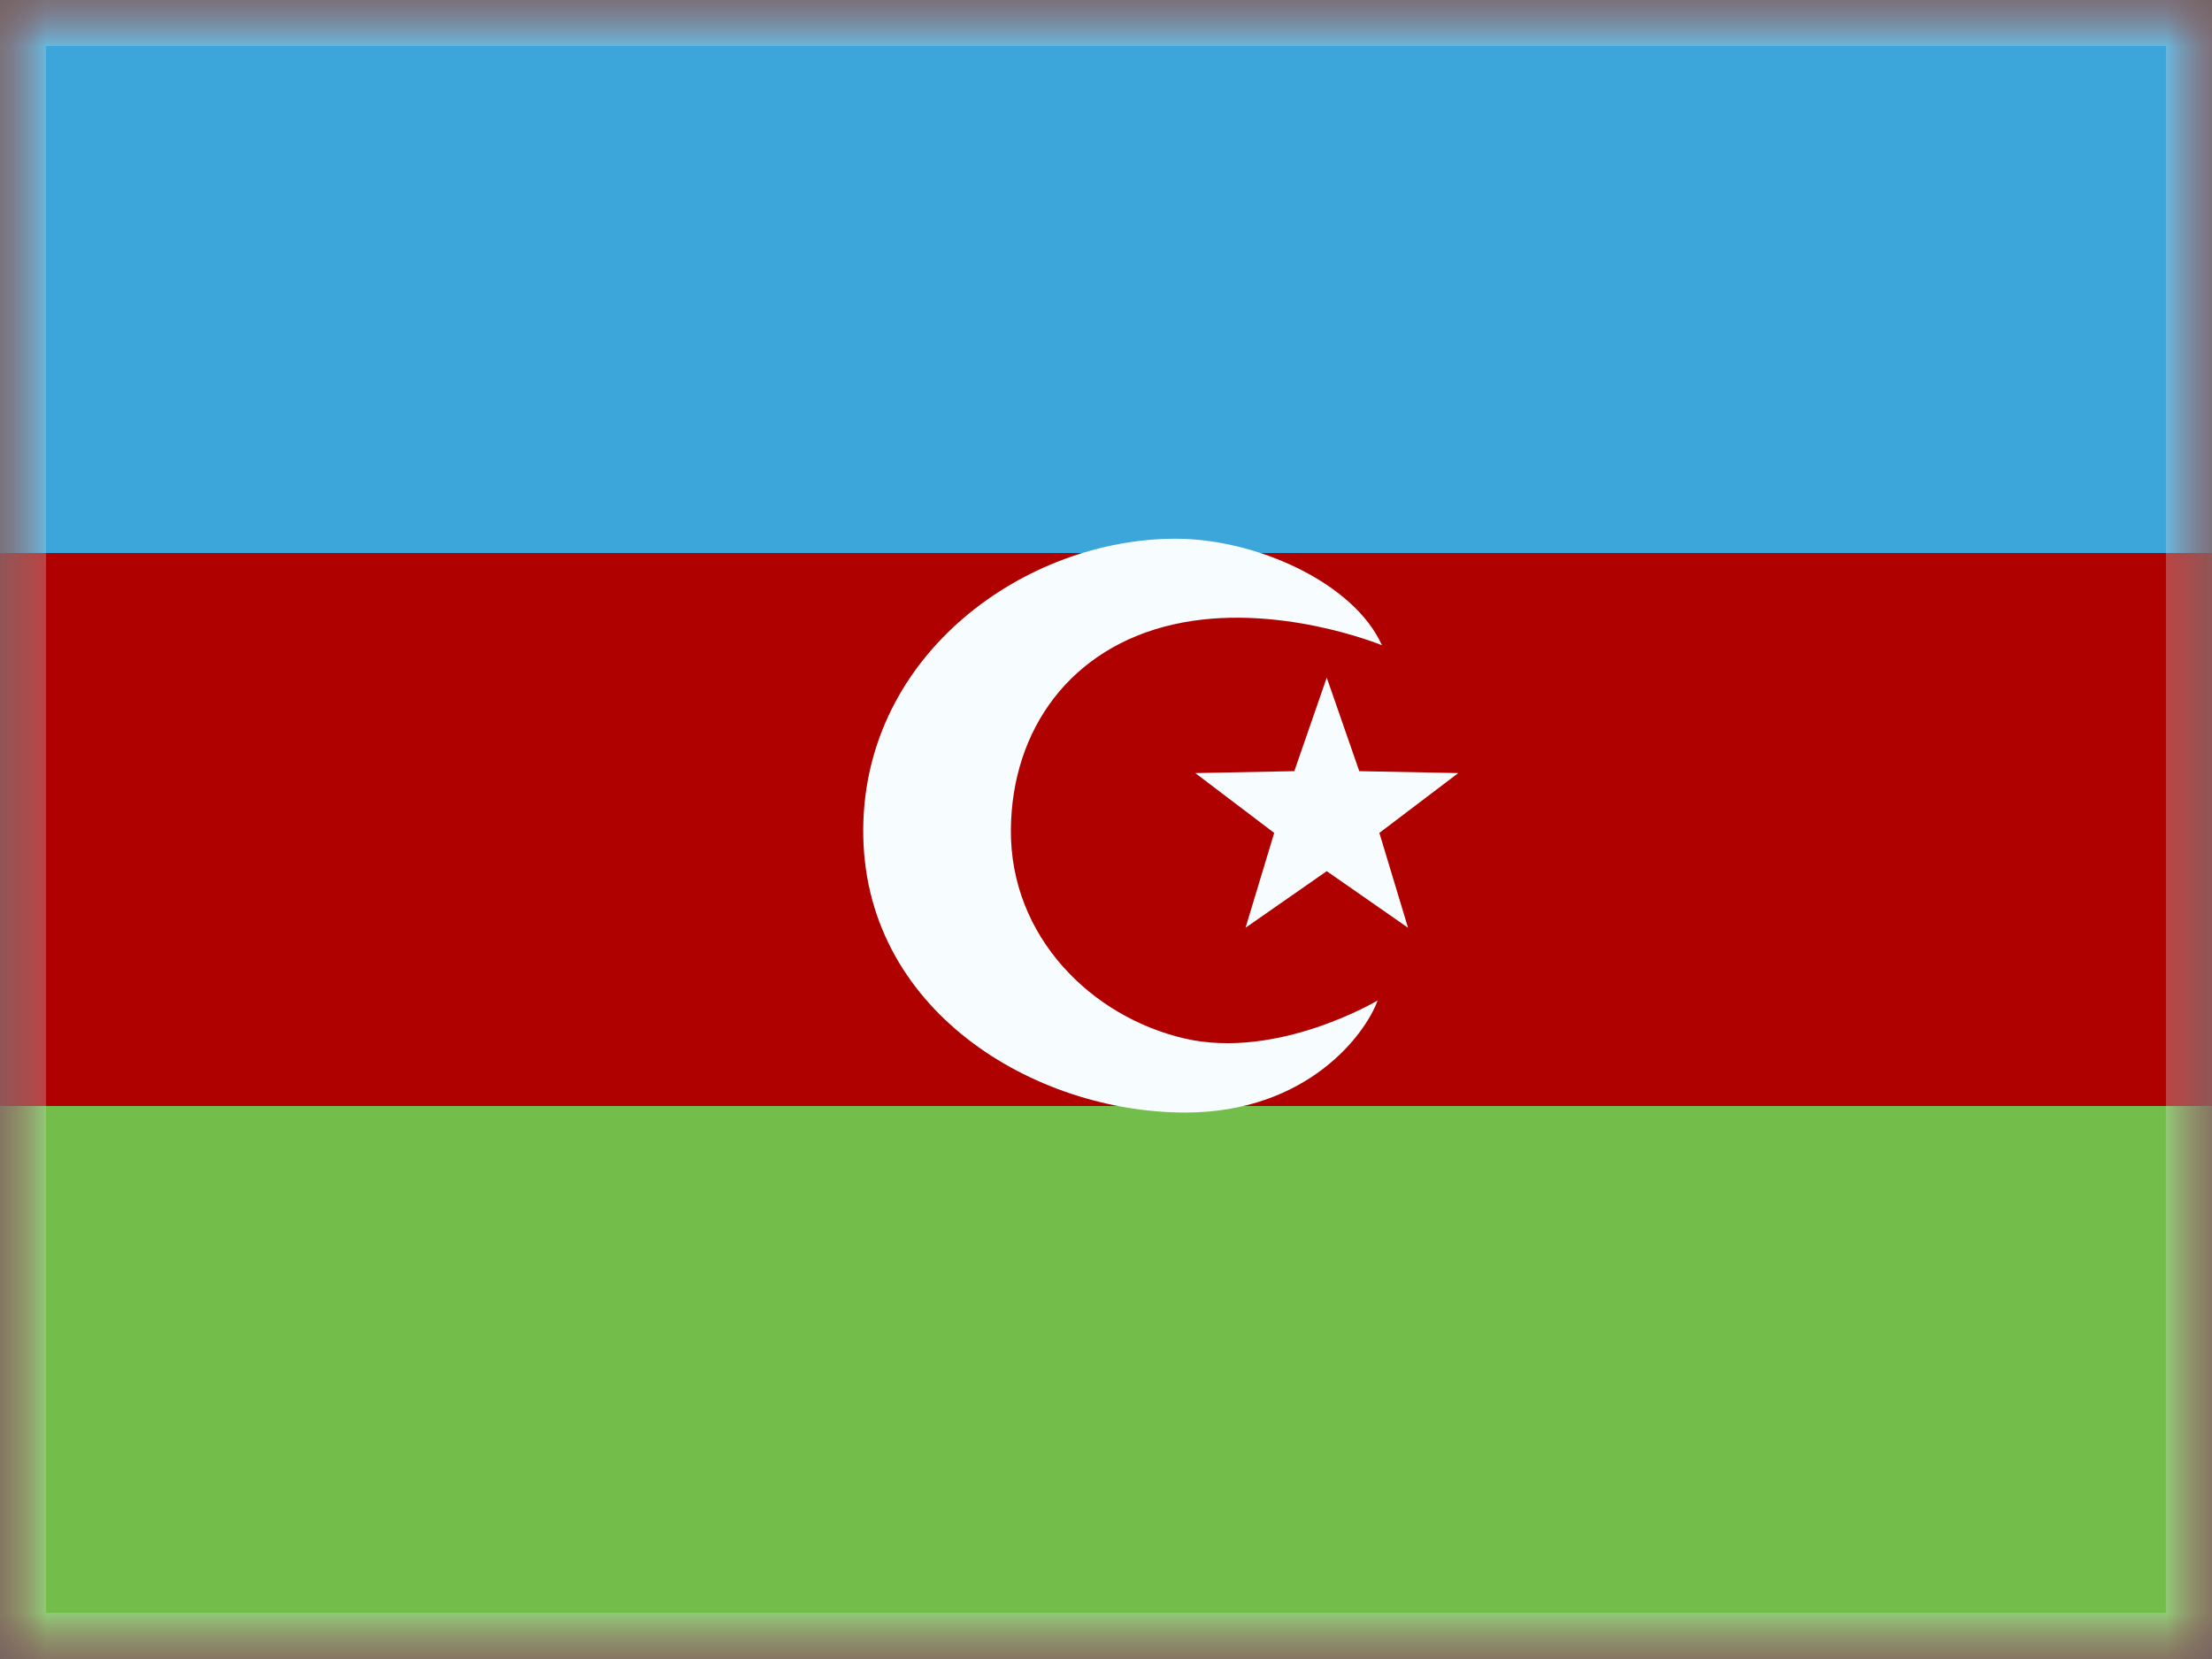 <svg width="24" height="18" viewBox="0 0 24 18" fill="none" xmlns="http://www.w3.org/2000/svg">
<rect x="0" y="0" width="24" height="18" fill="#333333" stroke="none"/>
<g clip-path="url(#clip0_5_2229)">
<mask id="mask0_5_2229" style="mask-type:luminance" maskUnits="userSpaceOnUse" x="0" y="0" width="24" height="18">
<rect width="24" height="18" fill="white"/>
</mask>
<g mask="url(#mask0_5_2229)">
<path fill-rule="evenodd" clip-rule="evenodd" d="M0 0V18H24V0H0Z" fill="#AF0100"/>
<mask id="mask1_5_2229" style="mask-type:luminance" maskUnits="userSpaceOnUse" x="0" y="0" width="24" height="18">
<path fill-rule="evenodd" clip-rule="evenodd" d="M0 0V18H24V0H0Z" fill="white"/>
</mask>
<g mask="url(#mask1_5_2229)">
<path fill-rule="evenodd" clip-rule="evenodd" d="M0 0V6H24V0H0Z" fill="#3CA5D9"/>
<path fill-rule="evenodd" clip-rule="evenodd" d="M0 12V18H24V12H0Z" fill="#73BE4A"/>
<path fill-rule="evenodd" clip-rule="evenodd" d="M12.855 11.268C11.845 11.035 10.958 10.165 10.968 9C10.978 7.909 11.62 7.026 12.731 6.775C13.842 6.524 14.994 7.001 14.994 7.001C14.688 6.32 13.622 5.842 12.748 5.845C11.12 5.849 9.383 7.092 9.366 8.989C9.349 10.957 11.221 12.075 12.869 12.071C14.19 12.067 14.817 11.217 14.947 10.855C14.947 10.855 13.865 11.501 12.855 11.268ZM13.514 10.066L14.395 9.452L15.277 10.066L14.966 9.037L15.822 8.388L14.748 8.367L14.395 7.352L14.043 8.367L12.969 8.388L13.825 9.037L13.514 10.066Z" fill="#F7FCFF"/>
</g>
</g>
</g>
<rect x="0.25" y="0.25" width="23.5" height="17.5" stroke="#D6E1E5" stroke-opacity="0.3" stroke-width="0.5"/>
<defs>
<clipPath id="clip0_5_2229">
<rect width="24" height="18" fill="white"/>
</clipPath>
</defs>
</svg>
